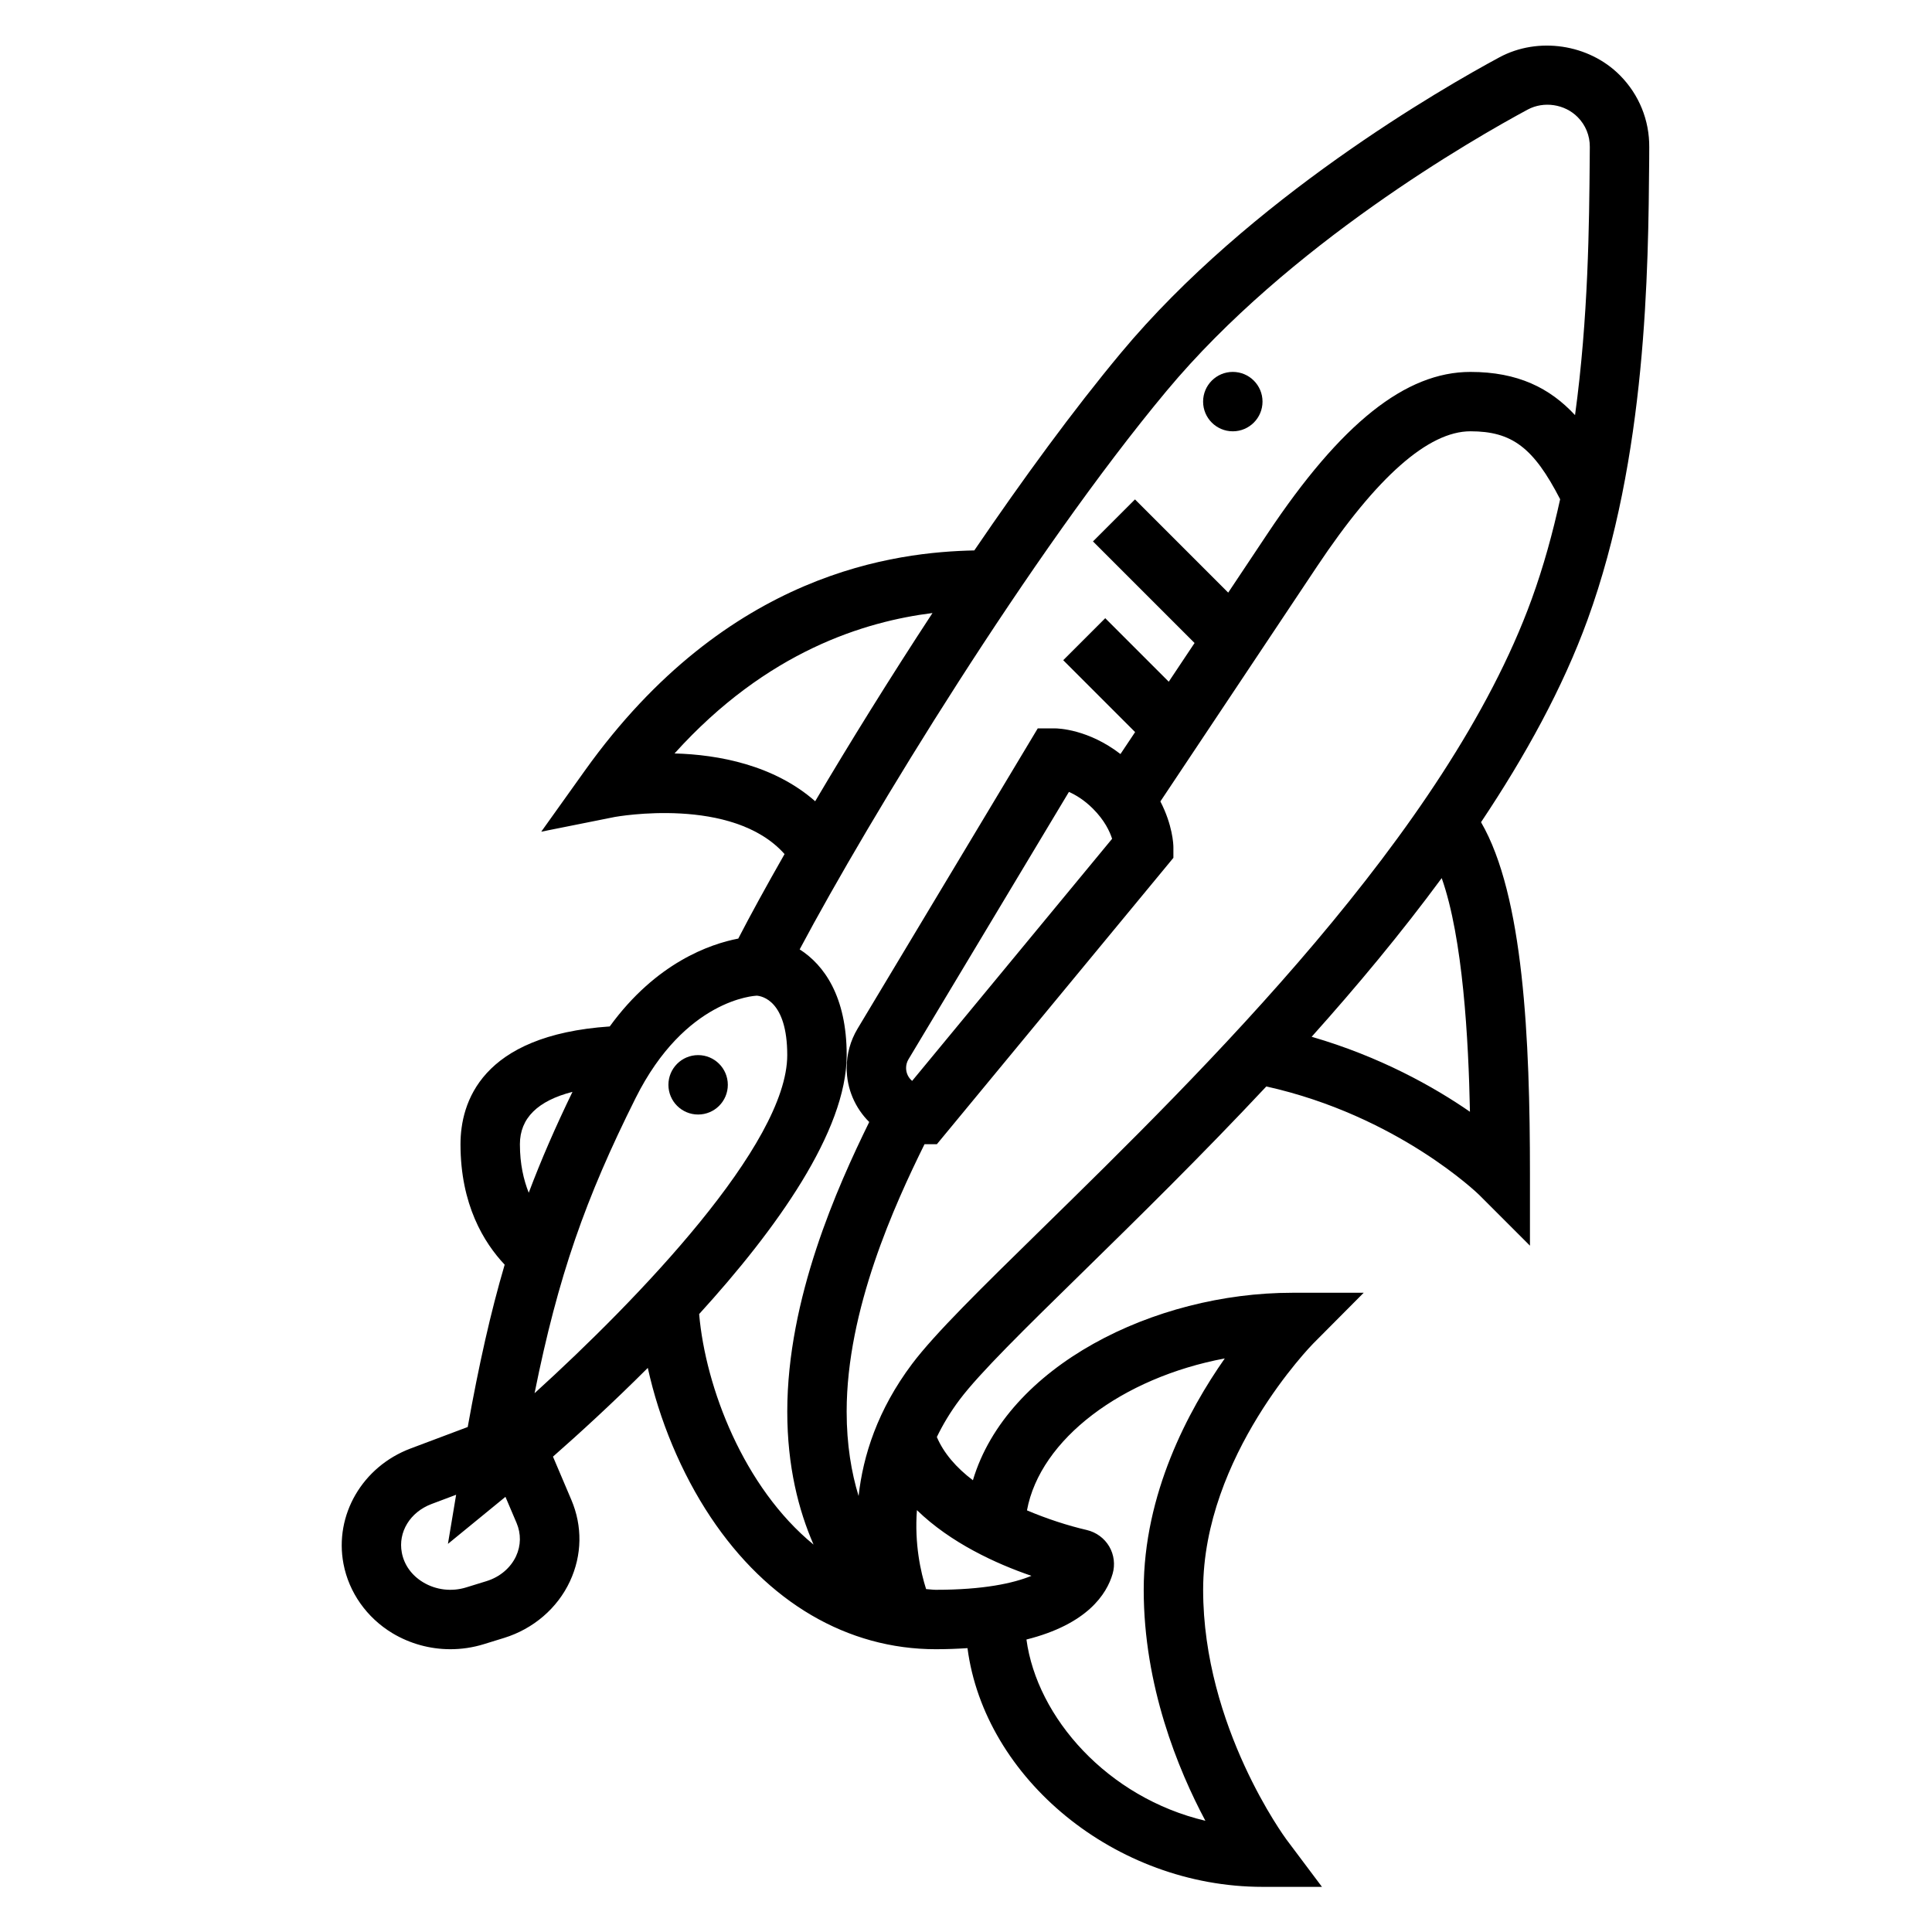 <?xml version="1.0" encoding="UTF-8"?>
<!-- Uploaded to: SVG Repo, www.svgrepo.com, Generator: SVG Repo Mixer Tools -->
<svg fill="#000000" width="800px" height="800px" version="1.1" viewBox="144 144 512 512" xmlns="http://www.w3.org/2000/svg">
 <g>
  <path d="m478.58 250.43c0 4.348-3.527 7.871-7.875 7.871-4.344 0-7.871-3.523-7.871-7.871 0-4.348 3.527-7.871 7.871-7.871 4.348 0 7.875 3.523 7.875 7.871"/>
  <path d="m573.29 163.95c-8.234-8.297-21.68-10.273-31.898-4.777-14.918 8.031-66.219 37.398-100.34 78.352-12.555 15.066-25.93 33.371-38.848 52.34-20.402 0.457-65.355 5.352-103.2 58.34l-11.57 16.199 19.516-3.906c0.34-0.047 31.203-5.66 44.965 9.84-4.914 8.621-9.07 16.207-12.266 22.395-7.469 1.434-21.773 6.375-34.062 23.285-34.172 2.32-39.551 20.238-39.551 31.227 0 15.965 6.188 26.062 11.707 31.906-3.723 12.66-6.809 26.41-9.793 43.02l-15.137 5.691c-12.77 4.801-20.246 17.656-17.789 30.566 1.441 7.582 6.172 14.281 12.973 18.383 4.664 2.797 9.988 4.246 15.355 4.246 2.969 0 5.961-0.441 8.855-1.332l5.352-1.652c7.793-2.402 14.168-7.879 17.492-15.035 3.211-6.91 3.336-14.578 0.355-21.578l-4.863-11.438c6.801-5.977 15.742-14.129 25.129-23.516 3.023 13.73 8.816 27.797 16.656 39.559 15.035 22.562 36.227 34.992 59.668 34.992 3.008 0 5.762-0.117 8.398-0.285 4.512 34.473 39.102 63.262 78.195 63.262h15.742l-9.445-12.594c-0.211-0.301-22.043-29.812-22.043-66.125 0-35.52 28.898-65 29.191-65.289l13.359-13.434h-18.926c-36.684 0-75.625 19.477-84.641 49.688-4.375-3.312-7.731-7.164-9.555-11.461 1.574-3.258 3.543-6.574 6.031-9.887 5.305-7.062 17.359-18.871 32.629-33.816 14.539-14.242 31.551-30.93 48.656-49.199 34.84 7.754 56.223 28.551 56.426 28.758l13.438 13.438v-19.008c0-35.723-1.676-73.793-12.965-93.219 11.746-17.57 21.664-35.598 28.23-53.656 15.695-43.18 16.098-92.59 16.336-122.11l0.012-3.07c0.062-7.203-2.699-13.98-7.769-19.098zm-250.53 179.72c24.57-27.246 50.641-34.992 68.359-37.211-11.352 17.32-22.035 34.559-31.086 49.879-10.91-9.59-25.605-12.355-37.273-12.668zm-40.98 103.56c0-6.91 4.738-11.516 13.934-13.879-4.504 9.297-8.297 17.988-11.594 26.742-1.348-3.41-2.34-7.574-2.34-12.863zm-1.016 109.17c-1.457 3.117-4.305 5.535-7.848 6.621l-5.352 1.652c-3.856 1.203-8.039 0.699-11.438-1.355-3.023-1.82-5.023-4.606-5.637-7.84-1.047-5.449 2.188-10.754 7.863-12.895l6.527-2.457-2.172 13.02 15.242-12.469 2.953 6.934c1.211 2.863 1.164 5.981-0.141 8.789zm4.902-43.184c6.25-31.07 13.477-51.617 26.773-78.207 13.152-26.309 31.645-27.109 32.094-27.145 1.348 0.094 8.094 1.258 8.094 15.75 0 23.625-39.535 64.688-66.961 89.602zm43.613-20.973c20.387-22.379 39.102-48.422 39.102-68.629 0-15.492-5.977-23.883-12.461-28.016 18.461-34.723 61.277-104.86 97.227-147.99 32.309-38.785 81.43-66.879 95.707-74.57 4.242-2.281 9.809-1.48 13.25 2 2.09 2.106 3.234 4.91 3.211 7.875l-0.023 3.078c-0.141 17.477-0.355 42.172-3.891 68.023-6.66-7.188-15.16-11.453-27.719-11.453-17.199 0-34.281 13.617-53.781 42.863l-10.414 15.625-24.703-24.703-11.133 11.133 26.922 26.922-6.84 10.258-16.832-16.832-11.133 11.133 19.051 19.051-3.883 5.816c-8.543-6.574-16.469-6.801-17.461-6.801h-4.457l-47.773 79.617c-1.875 3.133-2.867 6.723-2.867 10.383 0 5.59 2.289 10.66 5.977 14.32-8.461 17.238-21.719 46.801-21.719 76.73 0 14.547 2.992 26.152 6.965 35.258-18.496-15.148-28.629-41.613-30.32-61.09zm56.449-61.793c-0.984-0.82-1.605-2.047-1.605-3.426 0-0.812 0.219-1.605 0.629-2.289l42.523-70.871c1.801 0.797 4.062 2.141 6.383 4.465 3.062 3.062 4.434 6 5.062 7.957zm82.852 73.547c-9.676 13.801-21.484 35.879-21.484 61.316 0 25.441 9.078 47.586 16.344 61.211-25.953-6.141-44.625-27.363-47.422-48.035 16.121-4.047 21.285-12.035 22.836-17.414 0.707-2.418 0.379-5.055-0.891-7.234-1.281-2.188-3.441-3.777-5.934-4.367-5.086-1.18-10.57-2.969-15.871-5.211 3.492-18.879 25.211-35.156 52.422-40.266zm-51.238 57.613c-4.785 1.977-12.719 3.703-25.355 3.703-0.883 0-1.691-0.148-2.559-0.188-1.426-4.481-3.109-11.941-2.434-20.926 8.93 8.684 21.012 14.223 30.348 17.41zm116.21-122.98c-9.5-6.574-23.789-14.609-41.949-19.875 12.012-13.406 23.75-27.504 34.465-42.051 5.629 15.922 7.106 42.773 7.484 61.926zm-113.66 31.23c-15.742 15.414-28.176 27.59-34.203 35.621-9.117 12.156-12.965 24.254-14.152 34.977-1.898-6.203-3.164-13.617-3.164-22.379 0-27.055 12.77-54.922 20.633-70.848h3.273l62.684-75.895v-2.828c0-0.781-0.211-5.848-3.449-12.121l41.484-62.227c15.863-23.801 29.555-35.863 40.684-35.863 11.004 0 16.719 4.312 23.773 18.004-1.977 8.996-4.426 17.926-7.559 26.535-22.434 61.695-87.164 125.08-130 167.02z"/>
  <path d="m336.88 431.49c0 4.348-3.523 7.871-7.871 7.871-4.348 0-7.871-3.523-7.871-7.871 0-4.348 3.523-7.875 7.871-7.875 4.348 0 7.871 3.527 7.871 7.875"/>
 </g>
</svg>
